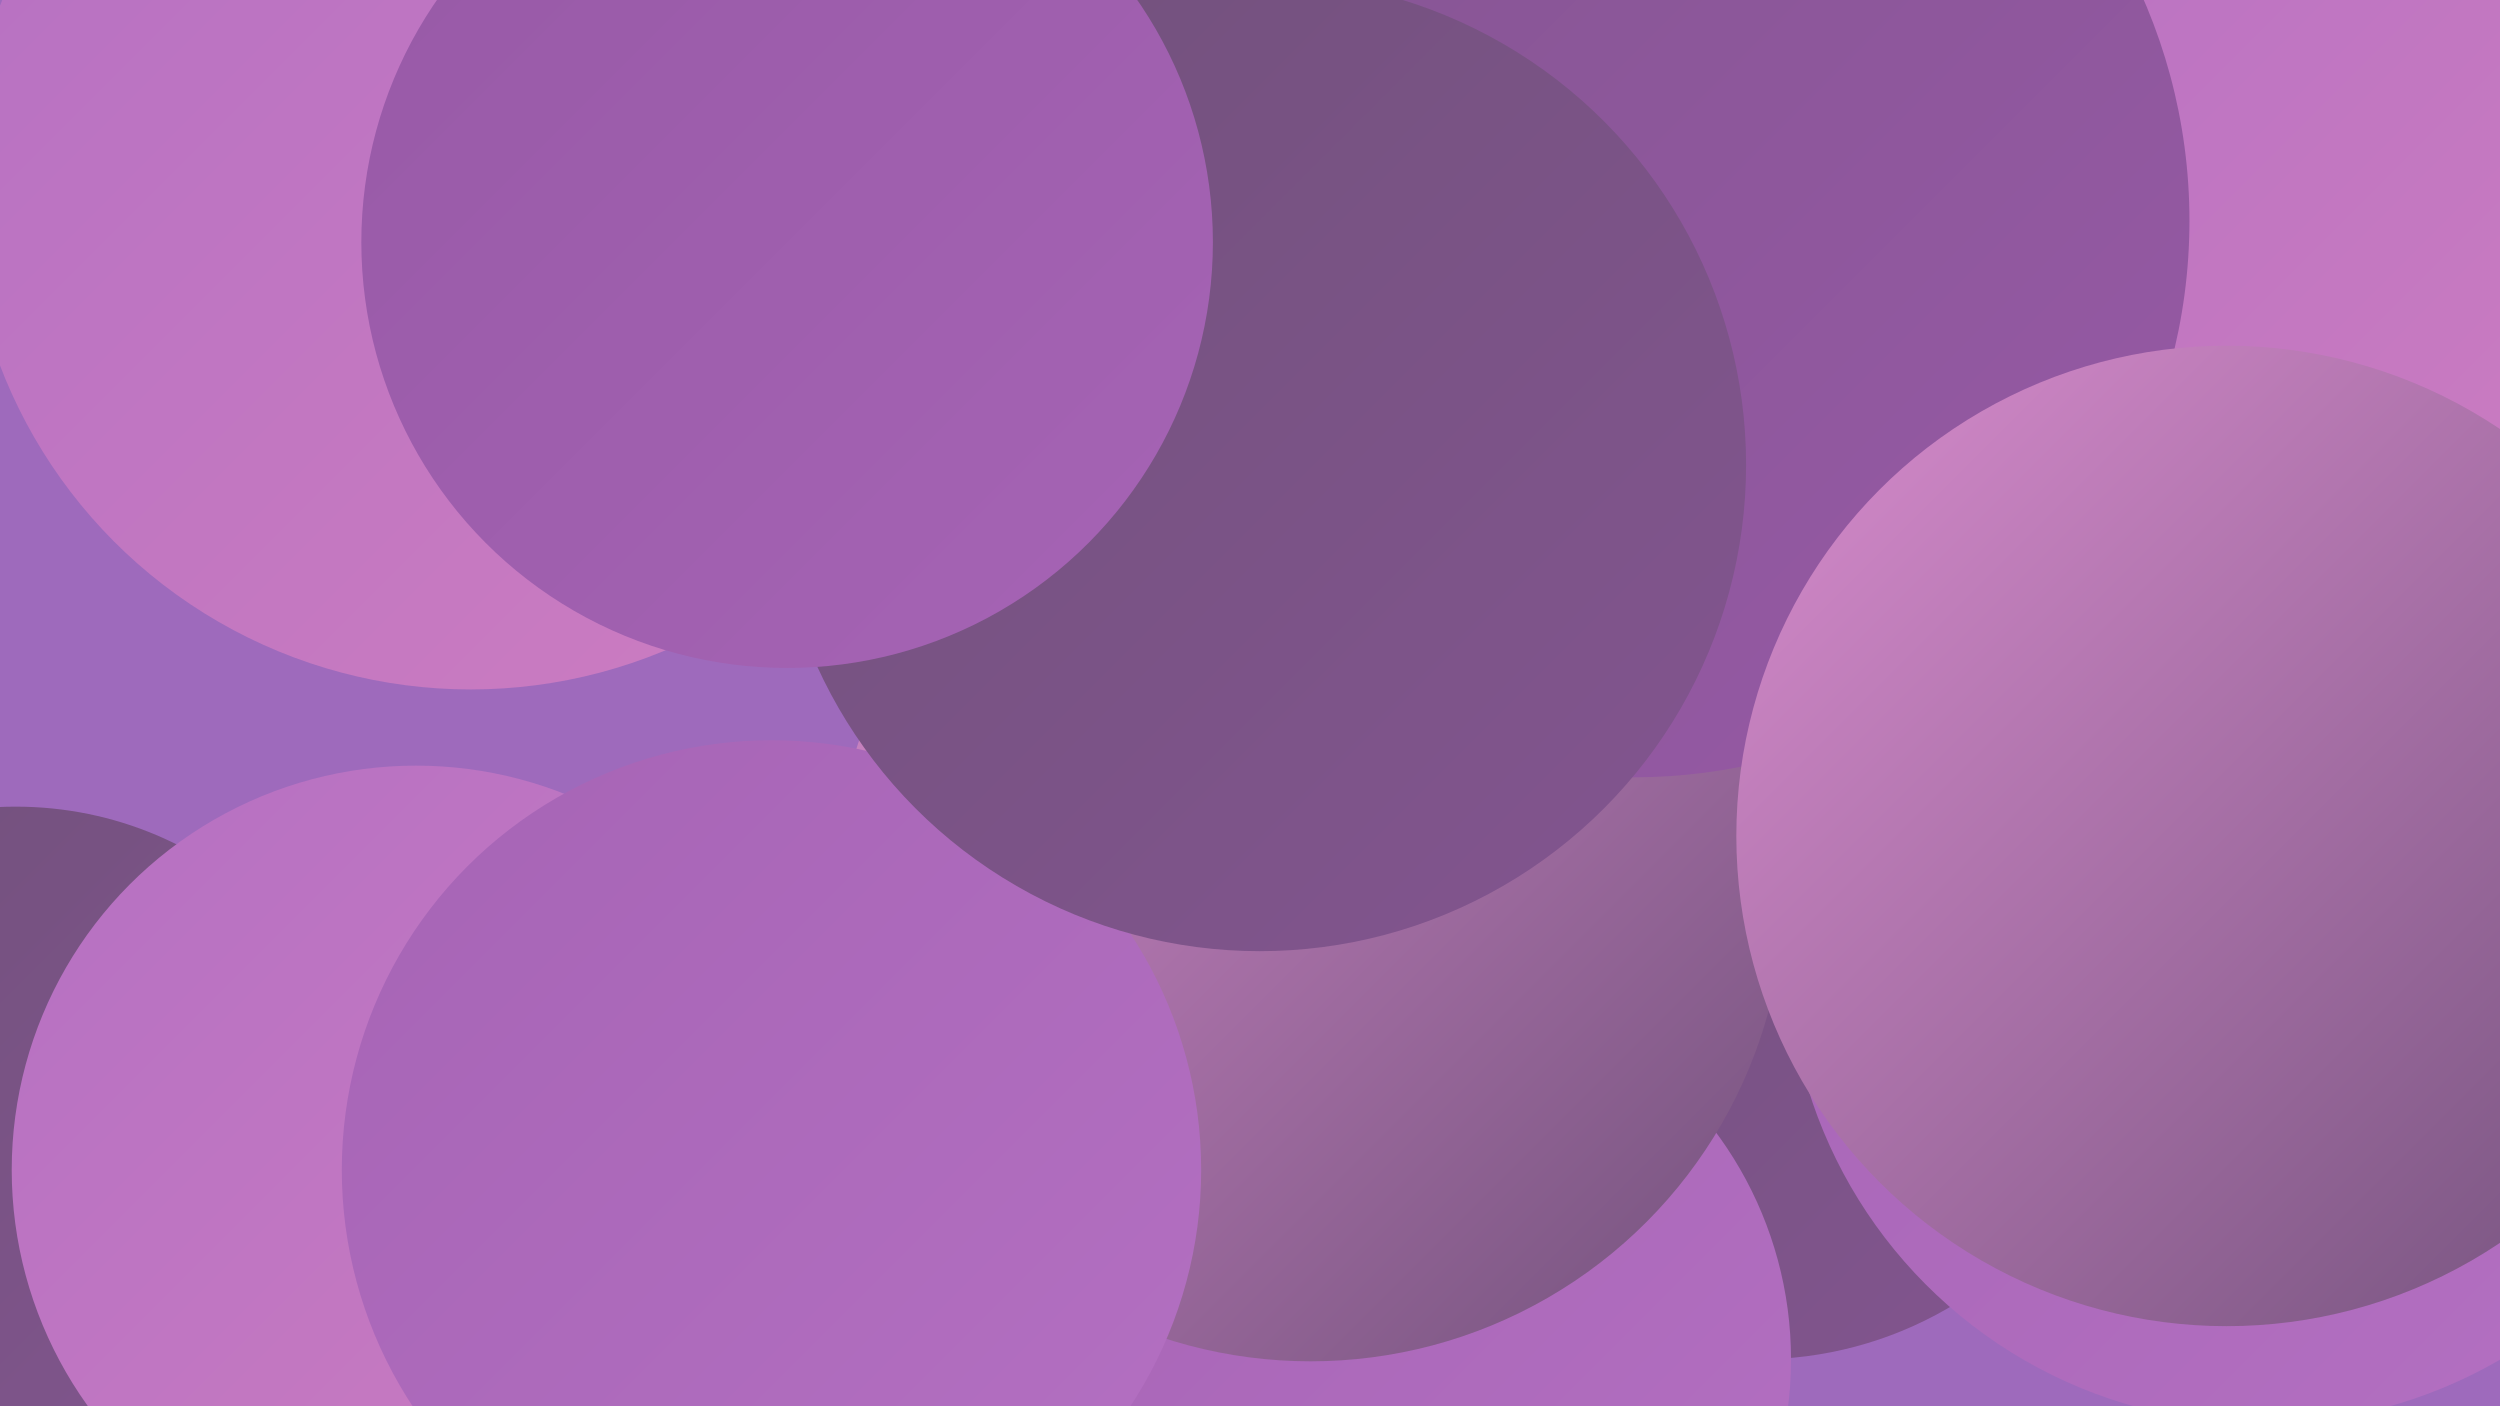 <?xml version="1.0" encoding="UTF-8"?><svg width="1280" height="720" xmlns="http://www.w3.org/2000/svg"><defs><linearGradient id="grad0" x1="0%" y1="0%" x2="100%" y2="100%"><stop offset="0%" style="stop-color:#71517b;stop-opacity:1" /><stop offset="100%" style="stop-color:#835590;stop-opacity:1" /></linearGradient><linearGradient id="grad1" x1="0%" y1="0%" x2="100%" y2="100%"><stop offset="0%" style="stop-color:#835590;stop-opacity:1" /><stop offset="100%" style="stop-color:#9759a6;stop-opacity:1" /></linearGradient><linearGradient id="grad2" x1="0%" y1="0%" x2="100%" y2="100%"><stop offset="0%" style="stop-color:#9759a6;stop-opacity:1" /><stop offset="100%" style="stop-color:#a664b5;stop-opacity:1" /></linearGradient><linearGradient id="grad3" x1="0%" y1="0%" x2="100%" y2="100%"><stop offset="0%" style="stop-color:#a664b5;stop-opacity:1" /><stop offset="100%" style="stop-color:#b470c2;stop-opacity:1" /></linearGradient><linearGradient id="grad4" x1="0%" y1="0%" x2="100%" y2="100%"><stop offset="0%" style="stop-color:#b470c2;stop-opacity:1" /><stop offset="100%" style="stop-color:#ce7dc1;stop-opacity:1" /></linearGradient><linearGradient id="grad5" x1="0%" y1="0%" x2="100%" y2="100%"><stop offset="0%" style="stop-color:#ce7dc1;stop-opacity:1" /><stop offset="100%" style="stop-color:#d98cce;stop-opacity:1" /></linearGradient><linearGradient id="grad6" x1="0%" y1="0%" x2="100%" y2="100%"><stop offset="0%" style="stop-color:#d98cce;stop-opacity:1" /><stop offset="100%" style="stop-color:#71517b;stop-opacity:1" /></linearGradient></defs><rect width="1280" height="720" fill="#9e6abc" /><circle cx="626" cy="580" r="241" fill="url(#grad1)" /><circle cx="345" cy="112" r="216" fill="url(#grad5)" /><circle cx="1093" cy="263" r="261" fill="url(#grad1)" /><circle cx="900" cy="502" r="194" fill="url(#grad0)" /><circle cx="8" cy="598" r="185" fill="url(#grad0)" /><circle cx="989" cy="56" r="213" fill="url(#grad4)" /><circle cx="810" cy="66" r="276" fill="url(#grad1)" /><circle cx="722" cy="696" r="195" fill="url(#grad3)" /><circle cx="213" cy="599" r="207" fill="url(#grad4)" /><circle cx="1158" cy="486" r="243" fill="url(#grad3)" /><circle cx="671" cy="454" r="243" fill="url(#grad6)" /><circle cx="748" cy="11" r="232" fill="url(#grad5)" /><circle cx="1195" cy="48" r="228" fill="url(#grad4)" /><circle cx="241" cy="95" r="258" fill="url(#grad4)" /><circle cx="654" cy="50" r="196" fill="url(#grad3)" /><circle cx="395" cy="599" r="220" fill="url(#grad3)" /><circle cx="836" cy="113" r="285" fill="url(#grad1)" /><circle cx="1140" cy="428" r="251" fill="url(#grad6)" /><circle cx="645" cy="238" r="249" fill="url(#grad0)" /><circle cx="403" cy="124" r="218" fill="url(#grad2)" /></svg>